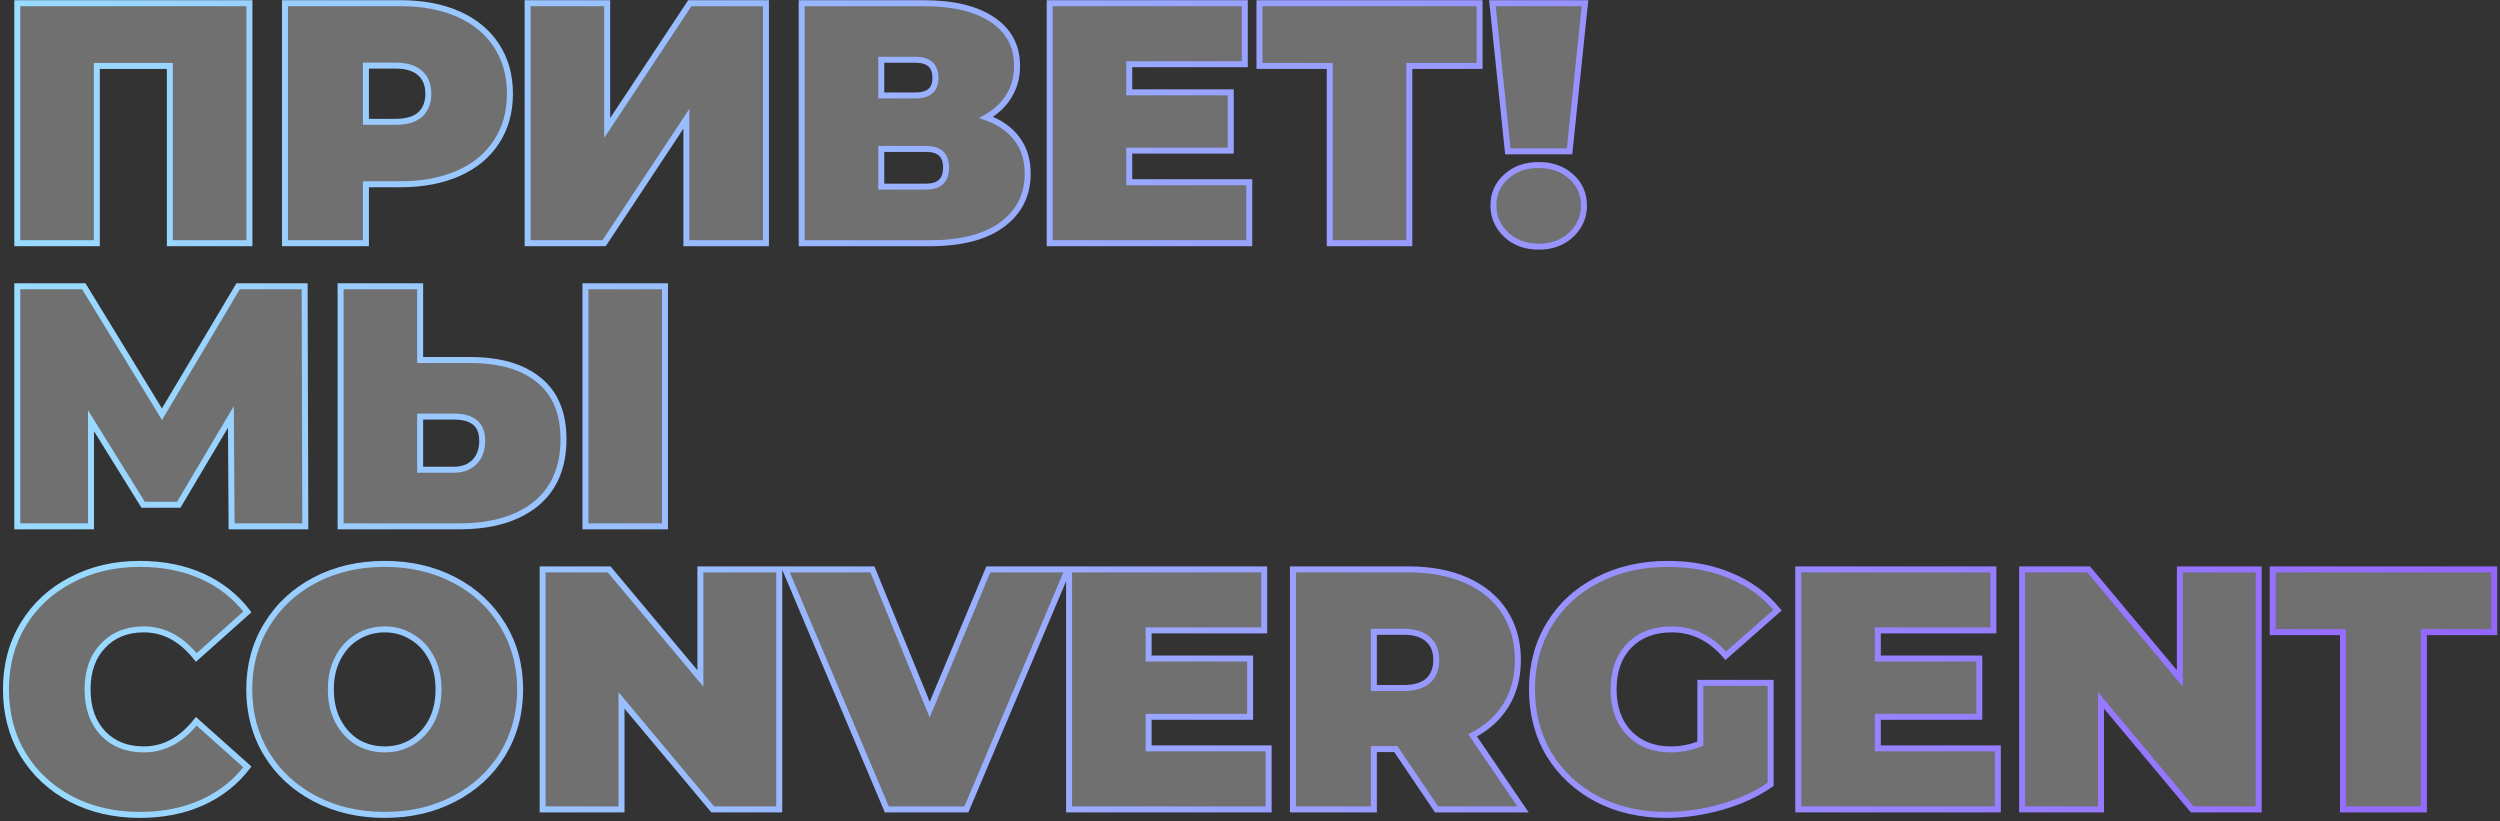 <?xml version="1.0" encoding="UTF-8"?> <svg xmlns="http://www.w3.org/2000/svg" width="627" height="206" viewBox="0 0 627 206" fill="none"><rect x="0" y="0" width="627" height="206" fill="#333333" stroke="none"/><g data-figma-bg-blur-radius="14"><path d="M62.554 0.8V61H42.602V16.538H24.284V61H4.332V0.8H62.554ZM100.461 0.8C106.023 0.8 110.867 1.717 114.995 3.552C119.123 5.387 122.305 8.024 124.541 11.464C126.777 14.904 127.895 18.917 127.895 23.504C127.895 28.091 126.777 32.104 124.541 35.544C122.305 38.984 119.123 41.621 114.995 43.456C110.867 45.291 106.023 46.208 100.461 46.208H91.775V61H71.479V0.8H100.461ZM99.171 30.556C101.923 30.556 103.987 29.954 105.363 28.75C106.739 27.489 107.427 25.74 107.427 23.504C107.427 21.268 106.739 19.548 105.363 18.344C103.987 17.083 101.923 16.452 99.171 16.452H91.775V30.556H99.171ZM132.328 0.8H152.28V32.104L173.006 0.8H192.098V61H172.146V29.782L151.506 61H132.328V0.8ZM247.338 29.438C250.721 30.642 253.301 32.448 255.078 34.856C256.856 37.207 257.744 40.102 257.744 43.542C257.744 48.931 255.594 53.203 251.294 56.356C247.052 59.452 241.032 61 233.234 61H201.07V0.8H231.6C239.054 0.8 244.816 2.176 248.886 4.928C253.014 7.68 255.078 11.55 255.078 16.538C255.078 19.405 254.39 21.927 253.014 24.106C251.696 26.285 249.804 28.062 247.338 29.438ZM221.022 23.934H229.622C232.948 23.934 234.61 22.472 234.61 19.548C234.61 16.509 232.948 14.99 229.622 14.99H221.022V23.934ZM232.288 46.81C235.614 46.81 237.276 45.205 237.276 41.994C237.276 38.898 235.614 37.35 232.288 37.35H221.022V46.81H232.288ZM313.315 45.692V61H263.263V0.8H312.197V16.108H283.215V23.16H308.671V37.78H283.215V45.692H313.315ZM371.084 16.538H353.454V61H333.502V16.538H315.872V0.8H371.084V16.538ZM374.297 0.8H397.517L393.647 37.952H378.167L374.297 0.8ZM385.907 61.86C382.581 61.86 379.858 60.857 377.737 58.85C375.615 56.843 374.555 54.407 374.555 51.54C374.555 48.616 375.615 46.208 377.737 44.316C379.858 42.367 382.581 41.392 385.907 41.392C389.232 41.392 391.955 42.367 394.077 44.316C396.198 46.208 397.259 48.616 397.259 51.54C397.259 54.407 396.198 56.843 394.077 58.85C391.955 60.857 389.232 61.86 385.907 61.86ZM58.082 132L57.91 104.566L44.838 126.582H35.894L22.822 105.512V132H4.332V71.8H21.016L40.624 103.878L59.716 71.8H76.4L76.572 132H58.082ZM117.843 90.29C125.353 90.29 131.144 91.981 135.215 95.364C139.285 98.689 141.321 103.62 141.321 110.156C141.321 117.208 138.999 122.626 134.355 126.41C129.711 130.137 123.347 132 115.263 132H85.421V71.8H105.373V90.29H117.843ZM113.887 117.81C115.951 117.81 117.642 117.179 118.961 115.918C120.279 114.599 120.939 112.793 120.939 110.5C120.939 106.487 118.588 104.48 113.887 104.48H105.373V117.81H113.887ZM146.825 71.8H166.777V132H146.825V71.8ZM35.034 204.376C28.67 204.376 22.937 203.057 17.834 200.42C12.731 197.725 8.718 193.999 5.794 189.24C2.927 184.424 1.494 178.977 1.494 172.9C1.494 166.823 2.927 161.405 5.794 156.646C8.718 151.83 12.731 148.103 17.834 145.466C22.937 142.771 28.67 141.424 35.034 141.424C40.882 141.424 46.099 142.456 50.686 144.52C55.273 146.584 59.057 149.565 62.038 153.464L49.224 164.902C45.497 160.201 41.111 157.85 36.066 157.85C31.823 157.85 28.412 159.226 25.832 161.978C23.252 164.673 21.962 168.313 21.962 172.9C21.962 177.487 23.252 181.156 25.832 183.908C28.412 186.603 31.823 187.95 36.066 187.95C41.111 187.95 45.497 185.599 49.224 180.898L62.038 192.336C59.057 196.235 55.273 199.216 50.686 201.28C46.099 203.344 40.882 204.376 35.034 204.376ZM96.48 204.376C90.002 204.376 84.182 203.029 79.022 200.334C73.862 197.639 69.82 193.913 66.896 189.154C63.972 184.338 62.51 178.92 62.51 172.9C62.51 166.88 63.972 161.491 66.896 156.732C69.82 151.916 73.862 148.161 79.022 145.466C84.182 142.771 90.002 141.424 96.48 141.424C102.959 141.424 108.778 142.771 113.938 145.466C119.098 148.161 123.14 151.916 126.064 156.732C128.988 161.491 130.45 166.88 130.45 172.9C130.45 178.92 128.988 184.338 126.064 189.154C123.14 193.913 119.098 197.639 113.938 200.334C108.778 203.029 102.959 204.376 96.48 204.376ZM96.48 187.95C99.003 187.95 101.268 187.348 103.274 186.144C105.338 184.883 106.972 183.134 108.176 180.898C109.38 178.605 109.982 175.939 109.982 172.9C109.982 169.861 109.38 167.224 108.176 164.988C106.972 162.695 105.338 160.946 103.274 159.742C101.268 158.481 99.003 157.85 96.48 157.85C93.958 157.85 91.664 158.481 89.6 159.742C87.594 160.946 85.988 162.695 84.784 164.988C83.58 167.224 82.978 169.861 82.978 172.9C82.978 175.939 83.58 178.605 84.784 180.898C85.988 183.134 87.594 184.883 89.6 186.144C91.664 187.348 93.958 187.95 96.48 187.95ZM195.437 142.8V203H178.753L155.877 175.652V203H136.097V142.8H152.781L175.657 170.148V142.8H195.437ZM267.824 142.8L242.368 203H222.416L196.96 142.8H218.804L233.166 177.974L247.872 142.8H267.824ZM318.176 187.692V203H268.124V142.8H317.058V158.108H288.076V165.16H313.532V179.78H288.076V187.692H318.176ZM350.069 187.864H344.565V203H324.269V142.8H353.251C358.812 142.8 363.657 143.717 367.785 145.552C371.913 147.387 375.095 150.024 377.331 153.464C379.567 156.904 380.685 160.917 380.685 165.504C380.685 169.804 379.71 173.559 377.761 176.77C375.811 179.981 373.002 182.532 369.333 184.424L381.975 203H360.303L350.069 187.864ZM360.217 165.504C360.217 163.268 359.529 161.548 358.153 160.344C356.777 159.083 354.713 158.452 351.961 158.452H344.565V172.556H351.961C354.713 172.556 356.777 171.954 358.153 170.75C359.529 169.489 360.217 167.74 360.217 165.504ZM426.447 171.266H444.077V196.722C440.522 199.187 436.394 201.079 431.693 202.398C426.992 203.717 422.376 204.376 417.847 204.376C411.426 204.376 405.664 203.057 400.561 200.42C395.458 197.725 391.445 193.999 388.521 189.24C385.654 184.424 384.221 178.977 384.221 172.9C384.221 166.823 385.654 161.405 388.521 156.646C391.445 151.83 395.487 148.103 400.647 145.466C405.864 142.771 411.741 141.424 418.277 141.424C424.182 141.424 429.457 142.427 434.101 144.434C438.802 146.383 442.701 149.25 445.797 153.034L432.811 164.472C429.027 160.057 424.526 157.85 419.309 157.85C414.837 157.85 411.282 159.197 408.645 161.892C406.008 164.587 404.689 168.256 404.689 172.9C404.689 177.429 405.979 181.07 408.559 183.822C411.196 186.574 414.694 187.95 419.051 187.95C421.631 187.95 424.096 187.463 426.447 186.488V171.266ZM501.057 187.692V203H451.005V142.8H499.939V158.108H470.957V165.16H496.413V179.78H470.957V187.692H501.057ZM566.49 142.8V203H549.806L526.93 175.652V203H507.15V142.8H523.834L546.71 170.148V142.8H566.49ZM587.621 158.538H569.991V142.8H625.547V158.538H607.917V203H587.621V158.538Z" fill="white" fill-opacity="0.3"></path><path d="M62.554 0.8H63.304V0.05H62.554V0.8ZM62.554 61V61.75H63.304V61H62.554ZM42.602 61H41.852V61.75H42.602V61ZM42.602 16.538H43.352V15.788H42.602V16.538ZM24.284 16.538V15.788H23.534V16.538H24.284ZM24.284 61V61.75H25.034V61H24.284ZM4.332 61H3.582V61.75H4.332V61ZM4.332 0.8V0.05H3.582V0.8H4.332ZM61.804 0.8V61H63.304V0.8H61.804ZM62.554 60.25H42.602V61.75H62.554V60.25ZM43.352 61V16.538H41.852V61H43.352ZM42.602 15.788H24.284V17.288H42.602V15.788ZM23.534 16.538V61H25.034V16.538H23.534ZM24.284 60.25H4.332V61.75H24.284V60.25ZM5.082 61V0.8H3.582V61H5.082ZM4.332 1.55H62.554V0.05H4.332V1.55ZM114.995 3.552L114.691 4.237L114.691 4.237L114.995 3.552ZM124.541 11.464L123.912 11.873L123.912 11.873L124.541 11.464ZM124.541 35.544L123.912 35.135L123.912 35.135L124.541 35.544ZM114.995 43.456L114.691 42.771L114.691 42.771L114.995 43.456ZM91.775 46.208V45.458H91.025V46.208H91.775ZM91.775 61V61.75H92.525V61H91.775ZM71.479 61H70.729V61.75H71.479V61ZM71.479 0.8V0.05H70.729V0.8H71.479ZM105.363 28.75L105.857 29.314L105.864 29.309L105.87 29.303L105.363 28.75ZM105.363 18.344L104.856 18.897L104.863 18.903L104.869 18.908L105.363 18.344ZM91.775 16.452V15.702H91.025V16.452H91.775ZM91.775 30.556H91.025V31.306H91.775V30.556ZM100.461 1.55C105.941 1.55 110.678 2.454 114.691 4.237L115.3 2.867C111.056 0.981 106.104 0.05 100.461 0.05V1.55ZM114.691 4.237C118.7 6.019 121.763 8.567 123.912 11.873L125.17 11.055C122.847 7.481 119.546 4.754 115.3 2.867L114.691 4.237ZM123.912 11.873C126.06 15.177 127.145 19.045 127.145 23.504H128.645C128.645 18.79 127.494 14.631 125.17 11.055L123.912 11.873ZM127.145 23.504C127.145 27.963 126.06 31.831 123.912 35.135L125.17 35.953C127.494 32.377 128.645 28.218 128.645 23.504H127.145ZM123.912 35.135C121.763 38.441 118.7 40.989 114.691 42.771L115.3 44.141C119.546 42.254 122.847 39.526 125.17 35.953L123.912 35.135ZM114.691 42.771C110.678 44.554 105.941 45.458 100.461 45.458V46.958C106.104 46.958 111.056 46.027 115.3 44.141L114.691 42.771ZM100.461 45.458H91.775V46.958H100.461V45.458ZM91.025 46.208V61H92.525V46.208H91.025ZM91.775 60.25H71.479V61.75H91.775V60.25ZM72.229 61V0.8H70.729V61H72.229ZM71.479 1.55H100.461V0.05H71.479V1.55ZM99.171 31.306C102.016 31.306 104.29 30.686 105.857 29.314L104.869 28.186C103.685 29.222 101.83 29.806 99.171 29.806V31.306ZM105.87 29.303C107.431 27.872 108.177 25.905 108.177 23.504H106.677C106.677 25.575 106.047 27.106 104.856 28.197L105.87 29.303ZM108.177 23.504C108.177 21.104 107.432 19.157 105.857 17.78L104.869 18.908C106.047 19.939 106.677 21.432 106.677 23.504H108.177ZM105.87 17.791C104.302 16.354 102.023 15.702 99.171 15.702V17.202C101.823 17.202 103.672 17.811 104.856 18.897L105.87 17.791ZM99.171 15.702H91.775V17.202H99.171V15.702ZM91.025 16.452V30.556H92.525V16.452H91.025ZM91.775 31.306H99.171V29.806H91.775V31.306ZM132.328 0.8V0.05H131.578V0.8H132.328ZM152.28 0.8H153.03V0.05H152.28V0.8ZM152.28 32.104H151.53V34.595L152.905 32.518L152.28 32.104ZM173.006 0.8V0.05H172.603L172.38 0.386L173.006 0.8ZM192.098 0.8H192.848V0.05H192.098V0.8ZM192.098 61V61.75H192.848V61H192.098ZM172.146 61H171.396V61.75H172.146V61ZM172.146 29.782H172.896V27.288L171.52 29.368L172.146 29.782ZM151.506 61V61.75H151.909L152.131 61.414L151.506 61ZM132.328 61H131.578V61.75H132.328V61ZM132.328 1.55H152.28V0.05H132.328V1.55ZM151.53 0.8V32.104H153.03V0.8H151.53ZM152.905 32.518L173.631 1.214L172.38 0.386L151.654 31.69L152.905 32.518ZM173.006 1.55H192.098V0.05H173.006V1.55ZM191.348 0.8V61H192.848V0.8H191.348ZM192.098 60.25H172.146V61.75H192.098V60.25ZM172.896 61V29.782H171.396V61H172.896ZM171.52 29.368L150.88 60.586L152.131 61.414L172.771 30.196L171.52 29.368ZM151.506 60.25H132.328V61.75H151.506V60.25ZM133.078 61V0.8H131.578V61H133.078ZM247.338 29.438L246.973 28.783L245.528 29.59L247.087 30.145L247.338 29.438ZM255.078 34.856L254.475 35.301L254.48 35.308L255.078 34.856ZM251.294 56.356L251.737 56.962L251.738 56.961L251.294 56.356ZM201.07 61H200.32V61.75H201.07V61ZM201.07 0.8V0.05H200.32V0.8H201.07ZM248.886 4.928L248.466 5.549L248.47 5.552L248.886 4.928ZM253.014 24.106L252.38 23.706L252.377 23.712L252.373 23.718L253.014 24.106ZM221.022 23.934H220.272V24.684H221.022V23.934ZM221.022 14.99V14.24H220.272V14.99H221.022ZM221.022 37.35V36.6H220.272V37.35H221.022ZM221.022 46.81H220.272V47.56H221.022V46.81ZM247.087 30.145C250.357 31.309 252.803 33.036 254.475 35.301L255.682 34.411C253.799 31.86 251.085 29.975 247.59 28.731L247.087 30.145ZM254.48 35.308C256.143 37.508 256.994 40.237 256.994 43.542H258.494C258.494 39.967 257.568 36.906 255.677 34.404L254.48 35.308ZM256.994 43.542C256.994 48.696 254.956 52.741 250.851 55.751L251.738 56.961C256.233 53.664 258.494 49.167 258.494 43.542H256.994ZM250.852 55.75C246.787 58.717 240.946 60.25 233.234 60.25V61.75C241.117 61.75 247.317 60.187 251.737 56.962L250.852 55.75ZM233.234 60.25H201.07V61.75H233.234V60.25ZM201.82 61V0.8H200.32V61H201.82ZM201.07 1.55H231.6V0.05H201.07V1.55ZM231.6 1.55C238.976 1.55 244.569 2.914 248.466 5.549L249.306 4.307C245.063 1.438 239.131 0.05 231.6 0.05V1.55ZM248.47 5.552C252.388 8.164 254.328 11.799 254.328 16.538H255.828C255.828 11.301 253.64 7.196 249.302 4.304L248.47 5.552ZM254.328 16.538C254.328 19.279 253.672 21.66 252.38 23.706L253.649 24.506C255.109 22.195 255.828 19.53 255.828 16.538H254.328ZM252.373 23.718C251.129 25.773 249.337 27.463 246.973 28.783L247.704 30.093C250.27 28.66 252.263 26.796 253.656 24.494L252.373 23.718ZM221.022 24.684H229.622V23.184H221.022V24.684ZM229.622 24.684C231.379 24.684 232.836 24.3 233.859 23.401C234.9 22.485 235.36 21.152 235.36 19.548H233.86C233.86 20.868 233.49 21.728 232.868 22.274C232.228 22.837 231.192 23.184 229.622 23.184V24.684ZM235.36 19.548C235.36 17.895 234.905 16.522 233.869 15.576C232.847 14.641 231.385 14.24 229.622 14.24V15.74C231.185 15.74 232.218 16.099 232.858 16.683C233.485 17.256 233.86 18.163 233.86 19.548H235.36ZM229.622 14.24H221.022V15.74H229.622V14.24ZM220.272 14.99V23.934H221.772V14.99H220.272ZM232.288 47.56C234.06 47.56 235.528 47.133 236.55 46.146C237.578 45.154 238.026 43.722 238.026 41.994H236.526C236.526 43.477 236.144 44.453 235.508 45.066C234.868 45.685 233.842 46.06 232.288 46.06V47.56ZM238.026 41.994C238.026 40.316 237.573 38.924 236.54 37.962C235.518 37.01 234.054 36.6 232.288 36.6V38.1C233.848 38.1 234.878 38.464 235.518 39.06C236.148 39.646 236.526 40.576 236.526 41.994H238.026ZM232.288 36.6H221.022V38.1H232.288V36.6ZM220.272 37.35V46.81H221.772V37.35H220.272ZM221.022 47.56H232.288V46.06H221.022V47.56ZM313.315 45.692H314.065V44.942H313.315V45.692ZM313.315 61V61.75H314.065V61H313.315ZM263.263 61H262.513V61.75H263.263V61ZM263.263 0.8V0.05H262.513V0.8H263.263ZM312.197 0.8H312.947V0.05H312.197V0.8ZM312.197 16.108V16.858H312.947V16.108H312.197ZM283.215 16.108V15.358H282.465V16.108H283.215ZM283.215 23.16H282.465V23.91H283.215V23.16ZM308.671 23.16H309.421V22.41H308.671V23.16ZM308.671 37.78V38.53H309.421V37.78H308.671ZM283.215 37.78V37.03H282.465V37.78H283.215ZM283.215 45.692H282.465V46.442H283.215V45.692ZM312.565 45.692V61H314.065V45.692H312.565ZM313.315 60.25H263.263V61.75H313.315V60.25ZM264.013 61V0.8H262.513V61H264.013ZM263.263 1.55H312.197V0.05H263.263V1.55ZM311.447 0.8V16.108H312.947V0.8H311.447ZM312.197 15.358H283.215V16.858H312.197V15.358ZM282.465 16.108V23.16H283.965V16.108H282.465ZM283.215 23.91H308.671V22.41H283.215V23.91ZM307.921 23.16V37.78H309.421V23.16H307.921ZM308.671 37.03H283.215V38.53H308.671V37.03ZM282.465 37.78V45.692H283.965V37.78H282.465ZM283.215 46.442H313.315V44.942H283.215V46.442ZM371.084 16.538V17.288H371.834V16.538H371.084ZM353.454 16.538V15.788H352.704V16.538H353.454ZM353.454 61V61.75H354.204V61H353.454ZM333.502 61H332.752V61.75H333.502V61ZM333.502 16.538H334.252V15.788H333.502V16.538ZM315.872 16.538H315.122V17.288H315.872V16.538ZM315.872 0.8V0.05H315.122V0.8H315.872ZM371.084 0.8H371.834V0.05H371.084V0.8ZM371.084 15.788H353.454V17.288H371.084V15.788ZM352.704 16.538V61H354.204V16.538H352.704ZM353.454 60.25H333.502V61.75H353.454V60.25ZM334.252 61V16.538H332.752V61H334.252ZM333.502 15.788H315.872V17.288H333.502V15.788ZM316.622 16.538V0.8H315.122V16.538H316.622ZM315.872 1.55H371.084V0.05H315.872V1.55ZM370.334 0.8V16.538H371.834V0.8H370.334ZM374.297 0.8V0.05H373.464L373.551 0.878L374.297 0.8ZM397.517 0.8L398.263 0.878L398.349 0.05H397.517V0.8ZM393.647 37.952V38.702H394.323L394.393 38.03L393.647 37.952ZM378.167 37.952L377.421 38.03L377.491 38.702H378.167V37.952ZM377.737 58.85L377.221 59.395L377.221 59.395L377.737 58.85ZM377.737 44.316L378.236 44.876L378.244 44.868L377.737 44.316ZM394.077 44.316L393.569 44.868L393.577 44.876L394.077 44.316ZM394.077 58.85L394.592 59.395L394.077 58.85ZM374.297 1.55H397.517V0.05H374.297V1.55ZM396.771 0.722L392.901 37.874L394.393 38.03L398.263 0.878L396.771 0.722ZM393.647 37.202H378.167V38.702H393.647V37.202ZM378.913 37.874L375.043 0.722L373.551 0.878L377.421 38.03L378.913 37.874ZM385.907 61.11C382.744 61.11 380.215 60.162 378.252 58.305L377.221 59.395C379.501 61.552 382.418 62.61 385.907 62.61V61.11ZM378.252 58.305C376.277 56.437 375.305 54.196 375.305 51.54H373.805C373.805 54.617 374.953 57.249 377.221 59.395L378.252 58.305ZM375.305 51.54C375.305 48.823 376.279 46.621 378.236 44.876L377.237 43.756C374.951 45.795 373.805 48.409 373.805 51.54H375.305ZM378.244 44.868C380.206 43.066 382.738 42.142 385.907 42.142V40.642C382.424 40.642 379.51 41.668 377.229 43.764L378.244 44.868ZM385.907 42.142C389.075 42.142 391.607 43.066 393.569 44.868L394.584 43.764C392.303 41.668 389.389 40.642 385.907 40.642V42.142ZM393.577 44.876C395.534 46.621 396.509 48.823 396.509 51.54H398.009C398.009 48.409 396.862 45.795 394.576 43.756L393.577 44.876ZM396.509 51.54C396.509 54.196 395.536 56.437 393.561 58.305L394.592 59.395C396.86 57.249 398.009 54.617 398.009 51.54H396.509ZM393.561 58.305C391.599 60.162 389.069 61.11 385.907 61.11V62.61C389.395 62.61 392.312 61.552 394.592 59.395L393.561 58.305ZM58.082 132L57.332 132.005L57.337 132.75H58.082V132ZM57.91 104.566L58.66 104.561L58.643 101.862L57.265 104.183L57.91 104.566ZM44.838 126.582V127.332H45.265L45.483 126.965L44.838 126.582ZM35.894 126.582L35.257 126.977L35.477 127.332H35.894V126.582ZM22.822 105.512L23.459 105.117L22.072 102.88V105.512H22.822ZM22.822 132V132.75H23.572V132H22.822ZM4.332 132H3.582V132.75H4.332V132ZM4.332 71.8V71.05H3.582V71.8H4.332ZM21.016 71.8L21.656 71.409L21.437 71.05H21.016V71.8ZM40.624 103.878L39.984 104.269L40.633 105.33L41.269 104.262L40.624 103.878ZM59.716 71.8V71.05H59.29L59.072 71.416L59.716 71.8ZM76.4 71.8L77.15 71.798L77.148 71.05H76.4V71.8ZM76.572 132V132.75H77.324L77.322 131.998L76.572 132ZM58.832 131.995L58.66 104.561L57.16 104.571L57.332 132.005L58.832 131.995ZM57.265 104.183L44.193 126.199L45.483 126.965L58.555 104.949L57.265 104.183ZM44.838 125.832H35.894V127.332H44.838V125.832ZM36.531 126.187L23.459 105.117L22.185 105.907L35.257 126.977L36.531 126.187ZM22.072 105.512V132H23.572V105.512H22.072ZM22.822 131.25H4.332V132.75H22.822V131.25ZM5.082 132V71.8H3.582V132H5.082ZM4.332 72.55H21.016V71.05H4.332V72.55ZM20.376 72.191L39.984 104.269L41.264 103.487L21.656 71.409L20.376 72.191ZM41.269 104.262L60.361 72.184L59.072 71.416L39.98 103.494L41.269 104.262ZM59.716 72.55H76.4V71.05H59.716V72.55ZM75.65 71.802L75.822 132.002L77.322 131.998L77.15 71.798L75.65 71.802ZM76.572 131.25H58.082V132.75H76.572V131.25ZM135.215 95.364L134.735 95.941L134.74 95.945L135.215 95.364ZM134.355 126.41L134.824 126.995L134.828 126.991L134.355 126.41ZM85.421 132H84.671V132.75H85.421V132ZM85.421 71.8V71.05H84.671V71.8H85.421ZM105.373 71.8H106.123V71.05H105.373V71.8ZM105.373 90.29H104.623V91.04H105.373V90.29ZM118.961 115.918L119.479 116.46L119.485 116.454L119.491 116.448L118.961 115.918ZM105.373 104.48V103.73H104.623V104.48H105.373ZM105.373 117.81H104.623V118.56H105.373V117.81ZM146.825 71.8V71.05H146.075V71.8H146.825ZM166.777 71.8H167.527V71.05H166.777V71.8ZM166.777 132V132.75H167.527V132H166.777ZM146.825 132H146.075V132.75H146.825V132ZM117.843 91.04C125.25 91.04 130.846 92.709 134.735 95.941L135.694 94.787C131.442 91.254 125.456 89.54 117.843 89.54V91.04ZM134.74 95.945C138.595 99.094 140.571 103.785 140.571 110.156H142.071C142.071 103.455 139.976 98.285 135.689 94.783L134.74 95.945ZM140.571 110.156C140.571 117.027 138.318 122.213 133.881 125.829L134.828 126.991C139.679 123.039 142.071 117.389 142.071 110.156H140.571ZM133.885 125.825C129.415 129.412 123.237 131.25 115.263 131.25V132.75C123.457 132.75 130.006 130.861 134.824 126.995L133.885 125.825ZM115.263 131.25H85.421V132.75H115.263V131.25ZM86.171 132V71.8H84.671V132H86.171ZM85.421 72.55H105.373V71.05H85.421V72.55ZM104.623 71.8V90.29H106.123V71.8H104.623ZM105.373 91.04H117.843V89.54H105.373V91.04ZM113.887 118.56C116.116 118.56 118.002 117.873 119.479 116.46L118.442 115.376C117.282 116.486 115.785 117.06 113.887 117.06V118.56ZM119.491 116.448C120.981 114.958 121.689 112.944 121.689 110.5H120.189C120.189 112.643 119.577 114.241 118.43 115.388L119.491 116.448ZM121.689 110.5C121.689 108.344 121.052 106.6 119.663 105.415C118.296 104.248 116.326 103.73 113.887 103.73V105.23C116.148 105.23 117.704 105.715 118.689 106.555C119.65 107.376 120.189 108.643 120.189 110.5H121.689ZM113.887 103.73H105.373V105.23H113.887V103.73ZM104.623 104.48V117.81H106.123V104.48H104.623ZM105.373 118.56H113.887V117.06H105.373V118.56ZM146.825 72.55H166.777V71.05H146.825V72.55ZM166.027 71.8V132H167.527V71.8H166.027ZM166.777 131.25H146.825V132.75H166.777V131.25ZM147.575 132V71.8H146.075V132H147.575ZM17.834 200.42L17.484 201.083L17.49 201.086L17.834 200.42ZM5.794 189.24L5.149 189.624L5.155 189.633L5.794 189.24ZM5.794 156.646L5.153 156.257L5.152 156.259L5.794 156.646ZM17.834 145.466L18.178 146.132L18.184 146.129L17.834 145.466ZM50.686 144.52L50.378 145.204L50.378 145.204L50.686 144.52ZM62.038 153.464L62.537 154.024L63.056 153.561L62.634 153.008L62.038 153.464ZM49.224 164.902L48.636 165.368L49.13 165.991L49.723 165.462L49.224 164.902ZM25.832 161.978L26.374 162.497L26.379 162.491L25.832 161.978ZM25.832 183.908L25.285 184.421L25.29 184.427L25.832 183.908ZM49.224 180.898L49.723 180.338L49.13 179.809L48.636 180.432L49.224 180.898ZM62.038 192.336L62.634 192.792L63.056 192.239L62.537 191.776L62.038 192.336ZM50.686 201.28L50.378 200.596L50.378 200.596L50.686 201.28ZM35.034 203.626C28.777 203.626 23.163 202.33 18.178 199.754L17.49 201.086C22.71 203.784 28.563 205.126 35.034 205.126V203.626ZM18.184 199.757C13.196 197.123 9.284 193.488 6.433 188.847L5.155 189.633C8.152 194.51 12.267 198.328 17.484 201.083L18.184 199.757ZM6.438 188.856C3.647 184.166 2.244 178.854 2.244 172.9H0.744C0.744 179.101 2.208 184.682 5.15 189.624L6.438 188.856ZM2.244 172.9C2.244 166.946 3.647 161.664 6.436 157.033L5.152 156.259C2.208 161.145 0.744 166.7 0.744 172.9H2.244ZM6.435 157.035C9.286 152.339 13.196 148.708 18.178 146.132L17.49 144.8C12.267 147.499 8.15 151.321 5.153 156.257L6.435 157.035ZM18.184 146.129C23.168 143.497 28.779 142.174 35.034 142.174V140.674C28.561 140.674 22.705 142.045 17.484 144.803L18.184 146.129ZM35.034 142.174C40.793 142.174 45.903 143.19 50.378 145.204L50.994 143.836C46.296 141.722 40.971 140.674 35.034 140.674V142.174ZM50.378 145.204C54.854 147.218 58.538 150.122 61.442 153.92L62.634 153.008C59.575 149.008 55.691 145.95 50.994 143.836L50.378 145.204ZM61.539 152.904L48.725 164.342L49.723 165.462L62.537 154.024L61.539 152.904ZM49.812 164.436C45.973 159.593 41.385 157.1 36.066 157.1V158.6C40.838 158.6 45.022 160.808 48.636 165.368L49.812 164.436ZM36.066 157.1C31.645 157.1 28.025 158.542 25.285 161.465L26.379 162.491C28.799 159.91 32.002 158.6 36.066 158.6V157.1ZM25.29 161.459C22.547 164.324 21.212 168.167 21.212 172.9H22.712C22.712 168.46 23.957 165.021 26.374 162.497L25.29 161.459ZM21.212 172.9C21.212 177.634 22.548 181.501 25.285 184.421L26.379 183.395C23.956 180.811 22.712 177.34 22.712 172.9H21.212ZM25.29 184.427C28.032 187.29 31.649 188.7 36.066 188.7V187.2C31.997 187.2 28.792 185.915 26.374 183.389L25.29 184.427ZM36.066 188.7C41.385 188.7 45.973 186.207 49.812 181.364L48.636 180.432C45.022 184.992 40.838 187.2 36.066 187.2V188.7ZM48.725 181.458L61.539 192.896L62.537 191.776L49.723 180.338L48.725 181.458ZM61.442 191.88C58.538 195.678 54.854 198.582 50.378 200.596L50.994 201.964C55.691 199.85 59.575 196.792 62.634 192.792L61.442 191.88ZM50.378 200.596C45.903 202.61 40.793 203.626 35.034 203.626V205.126C40.971 205.126 46.296 204.078 50.994 201.964L50.378 200.596ZM79.022 200.334L79.37 199.669L79.37 199.669L79.022 200.334ZM66.896 189.154L66.255 189.543L66.257 189.547L66.896 189.154ZM66.896 156.732L67.535 157.125L67.537 157.121L66.896 156.732ZM113.938 145.466L114.286 144.801L114.286 144.801L113.938 145.466ZM126.064 156.732L125.423 157.121L125.425 157.125L126.064 156.732ZM126.064 189.154L126.703 189.547L126.705 189.543L126.064 189.154ZM113.938 200.334L114.286 200.999L114.286 200.999L113.938 200.334ZM103.274 186.144L103.66 186.787L103.665 186.784L103.274 186.144ZM108.176 180.898L108.837 181.254L108.84 181.247L108.176 180.898ZM108.176 164.988L107.512 165.337L107.516 165.344L108.176 164.988ZM103.274 159.742L102.875 160.377L102.886 160.384L102.896 160.39L103.274 159.742ZM89.6 159.742L89.986 160.385L89.991 160.382L89.6 159.742ZM84.784 164.988L85.445 165.344L85.448 165.337L84.784 164.988ZM84.784 180.898L84.12 181.247L84.124 181.254L84.784 180.898ZM89.6 186.144L89.201 186.779L89.212 186.786L89.222 186.792L89.6 186.144ZM96.48 203.626C90.109 203.626 84.411 202.302 79.37 199.669L78.675 200.999C83.954 203.756 89.895 205.126 96.48 205.126V203.626ZM79.37 199.669C74.324 197.034 70.385 193.4 67.535 188.761L66.257 189.547C69.255 194.426 73.4 198.244 78.675 200.999L79.37 199.669ZM67.537 188.765C64.69 184.074 63.26 178.793 63.26 172.9H61.76C61.76 179.047 63.255 184.602 66.255 189.543L67.537 188.765ZM63.26 172.9C63.26 167.007 64.69 161.756 67.535 157.125L66.257 156.339C63.255 161.225 61.76 166.753 61.76 172.9H63.26ZM67.537 157.121C70.388 152.426 74.327 148.764 79.37 146.131L78.675 144.801C73.398 147.557 69.253 151.406 66.255 156.343L67.537 157.121ZM79.37 146.131C84.411 143.498 90.109 142.174 96.48 142.174V140.674C89.895 140.674 83.954 142.044 78.675 144.801L79.37 146.131ZM96.48 142.174C102.852 142.174 108.55 143.498 113.591 146.131L114.286 144.801C109.007 142.044 103.066 140.674 96.48 140.674V142.174ZM113.591 146.131C118.634 148.764 122.573 152.426 125.423 157.121L126.705 156.343C123.708 151.406 119.563 147.557 114.286 144.801L113.591 146.131ZM125.425 157.125C128.271 161.756 129.7 167.007 129.7 172.9H131.2C131.2 166.753 129.706 161.225 126.703 156.339L125.425 157.125ZM129.7 172.9C129.7 178.793 128.271 184.074 125.423 188.765L126.705 189.543C129.706 184.602 131.2 179.047 131.2 172.9H129.7ZM125.425 188.761C122.575 193.4 118.636 197.034 113.591 199.669L114.286 200.999C119.56 198.244 123.705 194.426 126.703 189.547L125.425 188.761ZM113.591 199.669C108.55 202.302 102.852 203.626 96.48 203.626V205.126C103.066 205.126 109.007 203.756 114.286 200.999L113.591 199.669ZM96.48 188.7C99.128 188.7 101.528 188.067 103.66 186.787L102.888 185.501C101.007 186.629 98.878 187.2 96.48 187.2V188.7ZM103.665 186.784C105.849 185.45 107.573 183.6 108.837 181.254L107.516 180.542C106.372 182.668 104.828 184.315 102.883 185.504L103.665 186.784ZM108.84 181.247C110.11 178.829 110.732 176.039 110.732 172.9H109.232C109.232 175.838 108.651 178.381 107.512 180.549L108.84 181.247ZM110.732 172.9C110.732 169.762 110.11 166.997 108.837 164.632L107.516 165.344C108.651 167.451 109.232 169.961 109.232 172.9H110.732ZM108.84 164.639C107.577 162.232 105.848 160.375 103.652 159.094L102.896 160.39C104.829 161.517 106.368 163.157 107.512 165.337L108.84 164.639ZM103.673 159.107C101.539 157.766 99.135 157.1 96.48 157.1V158.6C98.871 158.6 100.996 159.196 102.875 160.377L103.673 159.107ZM96.48 157.1C93.826 157.1 91.396 157.766 89.209 159.102L89.991 160.382C91.933 159.196 94.09 158.6 96.48 158.6V157.1ZM89.215 159.099C87.078 160.381 85.381 162.238 84.12 164.639L85.448 165.337C86.596 163.152 88.11 161.511 89.986 160.385L89.215 159.099ZM84.124 164.632C82.851 166.997 82.228 169.762 82.228 172.9H83.728C83.728 169.961 84.31 167.451 85.445 165.344L84.124 164.632ZM82.228 172.9C82.228 176.039 82.851 178.829 84.12 181.247L85.448 180.549C84.31 178.381 83.728 175.838 83.728 172.9H82.228ZM84.124 181.254C85.385 183.595 87.077 185.444 89.201 186.779L89.999 185.509C88.11 184.322 86.592 182.673 85.445 180.542L84.124 181.254ZM89.222 186.792C91.408 188.067 93.833 188.7 96.48 188.7V187.2C94.083 187.2 91.921 186.629 89.978 185.496L89.222 186.792ZM195.437 142.8H196.187V142.05H195.437V142.8ZM195.437 203V203.75H196.187V203H195.437ZM178.753 203L178.177 203.481L178.402 203.75H178.753V203ZM155.877 175.652L156.452 175.171L155.127 173.586V175.652H155.877ZM155.877 203V203.75H156.627V203H155.877ZM136.097 203H135.347V203.75H136.097V203ZM136.097 142.8V142.05H135.347V142.8H136.097ZM152.781 142.8L153.356 142.319L153.131 142.05H152.781V142.8ZM175.657 170.148L175.081 170.629L176.407 172.214V170.148H175.657ZM175.657 142.8V142.05H174.907V142.8H175.657ZM194.687 142.8V203H196.187V142.8H194.687ZM195.437 202.25H178.753V203.75H195.437V202.25ZM179.328 202.519L156.452 175.171L155.301 176.133L178.177 203.481L179.328 202.519ZM155.127 175.652V203H156.627V175.652H155.127ZM155.877 202.25H136.097V203.75H155.877V202.25ZM136.847 203V142.8H135.347V203H136.847ZM136.097 143.55H152.781V142.05H136.097V143.55ZM152.205 143.281L175.081 170.629L176.232 169.667L153.356 142.319L152.205 143.281ZM176.407 170.148V142.8H174.907V170.148H176.407ZM175.657 143.55H195.437V142.05H175.657V143.55ZM267.824 142.8L268.515 143.092L268.955 142.05H267.824V142.8ZM242.368 203V203.75H242.865L243.059 203.292L242.368 203ZM222.416 203L221.725 203.292L221.919 203.75H222.416V203ZM196.96 142.8V142.05H195.828L196.269 143.092L196.96 142.8ZM218.804 142.8L219.498 142.516L219.308 142.05H218.804V142.8ZM233.166 177.974L232.472 178.258L233.158 179.938L233.858 178.263L233.166 177.974ZM247.872 142.8V142.05H247.373L247.18 142.511L247.872 142.8ZM267.133 142.508L241.677 202.708L243.059 203.292L268.515 143.092L267.133 142.508ZM242.368 202.25H222.416V203.75H242.368V202.25ZM223.107 202.708L197.651 142.508L196.269 143.092L221.725 203.292L223.107 202.708ZM196.96 143.55H218.804V142.05H196.96V143.55ZM218.11 143.084L232.472 178.258L233.86 177.69L219.498 142.516L218.11 143.084ZM233.858 178.263L248.564 143.089L247.18 142.511L232.474 177.685L233.858 178.263ZM247.872 143.55H267.824V142.05H247.872V143.55ZM318.176 187.692H318.926V186.942H318.176V187.692ZM318.176 203V203.75H318.926V203H318.176ZM268.124 203H267.374V203.75H268.124V203ZM268.124 142.8V142.05H267.374V142.8H268.124ZM317.058 142.8H317.808V142.05H317.058V142.8ZM317.058 158.108V158.858H317.808V158.108H317.058ZM288.076 158.108V157.358H287.326V158.108H288.076ZM288.076 165.16H287.326V165.91H288.076V165.16ZM313.532 165.16H314.282V164.41H313.532V165.16ZM313.532 179.78V180.53H314.282V179.78H313.532ZM288.076 179.78V179.03H287.326V179.78H288.076ZM288.076 187.692H287.326V188.442H288.076V187.692ZM317.426 187.692V203H318.926V187.692H317.426ZM318.176 202.25H268.124V203.75H318.176V202.25ZM268.874 203V142.8H267.374V203H268.874ZM268.124 143.55H317.058V142.05H268.124V143.55ZM316.308 142.8V158.108H317.808V142.8H316.308ZM317.058 157.358H288.076V158.858H317.058V157.358ZM287.326 158.108V165.16H288.826V158.108H287.326ZM288.076 165.91H313.532V164.41H288.076V165.91ZM312.782 165.16V179.78H314.282V165.16H312.782ZM313.532 179.03H288.076V180.53H313.532V179.03ZM287.326 179.78V187.692H288.826V179.78H287.326ZM288.076 188.442H318.176V186.942H288.076V188.442ZM350.069 187.864L350.69 187.444L350.467 187.114H350.069V187.864ZM344.565 187.864V187.114H343.815V187.864H344.565ZM344.565 203V203.75H345.315V203H344.565ZM324.269 203H323.519V203.75H324.269V203ZM324.269 142.8V142.05H323.519V142.8H324.269ZM367.785 145.552L367.48 146.237L367.48 146.237L367.785 145.552ZM377.331 153.464L376.702 153.873L376.702 153.873L377.331 153.464ZM377.761 176.77L377.12 176.381L377.12 176.381L377.761 176.77ZM369.333 184.424L368.989 183.757L368.236 184.146L368.713 184.846L369.333 184.424ZM381.975 203V203.75H383.392L382.595 202.578L381.975 203ZM360.303 203L359.681 203.42L359.905 203.75H360.303V203ZM358.153 160.344L357.646 160.897L357.652 160.903L357.659 160.908L358.153 160.344ZM344.565 158.452V157.702H343.815V158.452H344.565ZM344.565 172.556H343.815V173.306H344.565V172.556ZM358.153 170.75L358.647 171.314L358.653 171.309L358.66 171.303L358.153 170.75ZM350.069 187.114H344.565V188.614H350.069V187.114ZM343.815 187.864V203H345.315V187.864H343.815ZM344.565 202.25H324.269V203.75H344.565V202.25ZM325.019 203V142.8H323.519V203H325.019ZM324.269 143.55H353.251V142.05H324.269V143.55ZM353.251 143.55C358.731 143.55 363.468 144.454 367.48 146.237L368.089 144.867C363.846 142.981 358.893 142.05 353.251 142.05V143.55ZM367.48 146.237C371.49 148.019 374.553 150.567 376.702 153.873L377.96 153.055C375.637 149.481 372.336 146.754 368.089 144.867L367.48 146.237ZM376.702 153.873C378.85 157.177 379.935 161.045 379.935 165.504H381.435C381.435 160.79 380.284 156.631 377.96 153.055L376.702 153.873ZM379.935 165.504C379.935 169.687 378.988 173.304 377.12 176.381L378.402 177.159C380.432 173.815 381.435 169.921 381.435 165.504H379.935ZM377.12 176.381C375.249 179.462 372.548 181.922 368.989 183.757L369.677 185.091C373.456 183.142 376.374 180.5 378.402 177.159L377.12 176.381ZM368.713 184.846L381.355 203.422L382.595 202.578L369.953 184.002L368.713 184.846ZM381.975 202.25H360.303V203.75H381.975V202.25ZM360.924 202.58L350.69 187.444L349.447 188.284L359.681 203.42L360.924 202.58ZM360.967 165.504C360.967 163.104 360.221 161.157 358.647 159.78L357.659 160.908C358.836 161.939 359.467 163.432 359.467 165.504H360.967ZM358.66 159.791C357.092 158.354 354.813 157.702 351.961 157.702V159.202C354.613 159.202 356.462 159.811 357.646 160.897L358.66 159.791ZM351.961 157.702H344.565V159.202H351.961V157.702ZM343.815 158.452V172.556H345.315V158.452H343.815ZM344.565 173.306H351.961V171.806H344.565V173.306ZM351.961 173.306C354.806 173.306 357.079 172.686 358.647 171.314L357.659 170.186C356.474 171.222 354.62 171.806 351.961 171.806V173.306ZM358.66 171.303C360.221 169.872 360.967 167.905 360.967 165.504H359.467C359.467 167.575 358.837 169.106 357.646 170.197L358.66 171.303ZM426.447 171.266V170.516H425.697V171.266H426.447ZM444.077 171.266H444.827V170.516H444.077V171.266ZM444.077 196.722L444.504 197.338L444.827 197.115V196.722H444.077ZM400.561 200.42L400.211 201.083L400.217 201.086L400.561 200.42ZM388.521 189.24L387.876 189.624L387.882 189.633L388.521 189.24ZM388.521 156.646L387.88 156.257L387.878 156.259L388.521 156.646ZM400.647 145.466L400.988 146.134L400.991 146.132L400.647 145.466ZM434.101 144.434L433.803 145.123L433.814 145.127L434.101 144.434ZM445.797 153.034L446.293 153.597L446.835 153.119L446.377 152.559L445.797 153.034ZM432.811 164.472L432.241 164.96L432.736 165.537L433.307 165.035L432.811 164.472ZM408.645 161.892L409.181 162.417L409.181 162.417L408.645 161.892ZM408.559 183.822L408.012 184.335L408.017 184.341L408.559 183.822ZM426.447 186.488L426.734 187.181L427.197 186.989V186.488H426.447ZM426.447 172.016H444.077V170.516H426.447V172.016ZM443.327 171.266V196.722H444.827V171.266H443.327ZM443.649 196.106C440.172 198.518 436.122 200.377 431.49 201.676L431.895 203.12C436.667 201.782 440.873 199.857 444.504 197.338L443.649 196.106ZM431.49 201.676C426.85 202.977 422.303 203.626 417.847 203.626V205.126C422.45 205.126 427.133 204.456 431.895 203.12L431.49 201.676ZM417.847 203.626C411.531 203.626 405.889 202.33 400.905 199.754L400.217 201.086C405.438 203.785 411.32 205.126 417.847 205.126V203.626ZM400.911 199.757C395.923 197.123 392.011 193.488 389.16 188.847L387.882 189.633C390.879 194.51 394.993 198.328 400.211 201.083L400.911 199.757ZM389.165 188.856C386.374 184.166 384.971 178.854 384.971 172.9H383.471C383.471 179.101 384.935 184.682 387.876 189.624L389.165 188.856ZM384.971 172.9C384.971 166.946 386.374 161.664 389.163 157.033L387.878 156.259C384.935 161.145 383.471 166.7 383.471 172.9H384.971ZM389.162 157.035C392.012 152.342 395.948 148.71 400.988 146.134L400.306 144.798C395.025 147.497 390.878 151.318 387.88 156.257L389.162 157.035ZM400.991 146.132C406.09 143.499 411.847 142.174 418.277 142.174V140.674C411.635 140.674 405.638 142.044 400.303 144.8L400.991 146.132ZM418.277 142.174C424.097 142.174 429.268 143.163 433.803 145.122L434.398 143.746C429.646 141.692 424.268 140.674 418.277 140.674V142.174ZM433.814 145.127C438.406 147.031 442.202 149.825 445.216 153.509L446.377 152.559C443.2 148.675 439.199 145.736 434.388 143.741L433.814 145.127ZM445.301 152.471L432.315 163.909L433.307 165.035L446.293 153.597L445.301 152.471ZM433.38 163.984C429.472 159.424 424.772 157.1 419.309 157.1V158.6C424.281 158.6 428.582 160.69 432.241 164.96L433.38 163.984ZM419.309 157.1C414.676 157.1 410.913 158.502 408.109 161.367L409.181 162.417C411.651 159.893 414.998 158.6 419.309 158.6V157.1ZM408.109 161.367C405.304 164.233 403.939 168.108 403.939 172.9H405.439C405.439 168.404 406.711 164.94 409.181 162.417L408.109 161.367ZM403.939 172.9C403.939 177.579 405.276 181.417 408.012 184.335L409.106 183.309C406.682 180.723 405.439 177.279 405.439 172.9H403.939ZM408.017 184.341C410.817 187.262 414.521 188.7 419.051 188.7V187.2C414.866 187.2 411.576 185.886 409.1 183.303L408.017 184.341ZM419.051 188.7C421.728 188.7 424.291 188.194 426.734 187.181L426.16 185.795C423.901 186.732 421.534 187.2 419.051 187.2V188.7ZM427.197 186.488V171.266H425.697V186.488H427.197ZM501.057 187.692H501.807V186.942H501.057V187.692ZM501.057 203V203.75H501.807V203H501.057ZM451.005 203H450.255V203.75H451.005V203ZM451.005 142.8V142.05H450.255V142.8H451.005ZM499.939 142.8H500.689V142.05H499.939V142.8ZM499.939 158.108V158.858H500.689V158.108H499.939ZM470.957 158.108V157.358H470.207V158.108H470.957ZM470.957 165.16H470.207V165.91H470.957V165.16ZM496.413 165.16H497.163V164.41H496.413V165.16ZM496.413 179.78V180.53H497.163V179.78H496.413ZM470.957 179.78V179.03H470.207V179.78H470.957ZM470.957 187.692H470.207V188.442H470.957V187.692ZM500.307 187.692V203H501.807V187.692H500.307ZM501.057 202.25H451.005V203.75H501.057V202.25ZM451.755 203V142.8H450.255V203H451.755ZM451.005 143.55H499.939V142.05H451.005V143.55ZM499.189 142.8V158.108H500.689V142.8H499.189ZM499.939 157.358H470.957V158.858H499.939V157.358ZM470.207 158.108V165.16H471.707V158.108H470.207ZM470.957 165.91H496.413V164.41H470.957V165.91ZM495.663 165.16V179.78H497.163V165.16H495.663ZM496.413 179.03H470.957V180.53H496.413V179.03ZM470.207 179.78V187.692H471.707V179.78H470.207ZM470.957 188.442H501.057V186.942H470.957V188.442ZM566.49 142.8H567.24V142.05H566.49V142.8ZM566.49 203V203.75H567.24V203H566.49ZM549.806 203L549.231 203.481L549.455 203.75H549.806V203ZM526.93 175.652L527.505 175.171L526.18 173.586V175.652H526.93ZM526.93 203V203.75H527.68V203H526.93ZM507.15 203H506.4V203.75H507.15V203ZM507.15 142.8V142.05H506.4V142.8H507.15ZM523.834 142.8L524.409 142.319L524.184 142.05H523.834V142.8ZM546.71 170.148L546.135 170.629L547.46 172.214V170.148H546.71ZM546.71 142.8V142.05H545.96V142.8H546.71ZM565.74 142.8V203H567.24V142.8H565.74ZM566.49 202.25H549.806V203.75H566.49V202.25ZM550.381 202.519L527.505 175.171L526.355 176.133L549.231 203.481L550.381 202.519ZM526.18 175.652V203H527.68V175.652H526.18ZM526.93 202.25H507.15V203.75H526.93V202.25ZM507.9 203V142.8H506.4V203H507.9ZM507.15 143.55H523.834V142.05H507.15V143.55ZM523.259 143.281L546.135 170.629L547.285 169.667L524.409 142.319L523.259 143.281ZM547.46 170.148V142.8H545.96V170.148H547.46ZM546.71 143.55H566.49V142.05H546.71V143.55ZM587.621 158.538H588.371V157.788H587.621V158.538ZM569.991 158.538H569.241V159.288H569.991V158.538ZM569.991 142.8V142.05H569.241V142.8H569.991ZM625.547 142.8H626.297V142.05H625.547V142.8ZM625.547 158.538V159.288H626.297V158.538H625.547ZM607.917 158.538V157.788H607.167V158.538H607.917ZM607.917 203V203.75H608.667V203H607.917ZM587.621 203H586.871V203.75H587.621V203ZM587.621 157.788H569.991V159.288H587.621V157.788ZM570.741 158.538V142.8H569.241V158.538H570.741ZM569.991 143.55H625.547V142.05H569.991V143.55ZM624.797 142.8V158.538H626.297V142.8H624.797ZM625.547 157.788H607.917V159.288H625.547V157.788ZM607.167 158.538V203H608.667V158.538H607.167ZM607.917 202.25H587.621V203.75H607.917V202.25ZM588.371 203V158.538H586.871V203H588.371Z" fill="url(#paint0_linear_1785_155)"></path></g><defs><clipPath id="bgblur_0_1785_155_clip_path" transform="translate(13.256 13.949)"><path d="M62.554 0.8V61H42.602V16.538H24.284V61H4.332V0.8H62.554ZM100.461 0.8C106.023 0.8 110.867 1.717 114.995 3.552C119.123 5.387 122.305 8.024 124.541 11.464C126.777 14.904 127.895 18.917 127.895 23.504C127.895 28.091 126.777 32.104 124.541 35.544C122.305 38.984 119.123 41.621 114.995 43.456C110.867 45.291 106.023 46.208 100.461 46.208H91.775V61H71.479V0.8H100.461ZM99.171 30.556C101.923 30.556 103.987 29.954 105.363 28.75C106.739 27.489 107.427 25.74 107.427 23.504C107.427 21.268 106.739 19.548 105.363 18.344C103.987 17.083 101.923 16.452 99.171 16.452H91.775V30.556H99.171ZM132.328 0.8H152.28V32.104L173.006 0.8H192.098V61H172.146V29.782L151.506 61H132.328V0.8ZM247.338 29.438C250.721 30.642 253.301 32.448 255.078 34.856C256.856 37.207 257.744 40.102 257.744 43.542C257.744 48.931 255.594 53.203 251.294 56.356C247.052 59.452 241.032 61 233.234 61H201.07V0.8H231.6C239.054 0.8 244.816 2.176 248.886 4.928C253.014 7.68 255.078 11.55 255.078 16.538C255.078 19.405 254.39 21.927 253.014 24.106C251.696 26.285 249.804 28.062 247.338 29.438ZM221.022 23.934H229.622C232.948 23.934 234.61 22.472 234.61 19.548C234.61 16.509 232.948 14.99 229.622 14.99H221.022V23.934ZM232.288 46.81C235.614 46.81 237.276 45.205 237.276 41.994C237.276 38.898 235.614 37.35 232.288 37.35H221.022V46.81H232.288ZM313.315 45.692V61H263.263V0.8H312.197V16.108H283.215V23.16H308.671V37.78H283.215V45.692H313.315ZM371.084 16.538H353.454V61H333.502V16.538H315.872V0.8H371.084V16.538ZM374.297 0.8H397.517L393.647 37.952H378.167L374.297 0.8ZM385.907 61.86C382.581 61.86 379.858 60.857 377.737 58.85C375.615 56.843 374.555 54.407 374.555 51.54C374.555 48.616 375.615 46.208 377.737 44.316C379.858 42.367 382.581 41.392 385.907 41.392C389.232 41.392 391.955 42.367 394.077 44.316C396.198 46.208 397.259 48.616 397.259 51.54C397.259 54.407 396.198 56.843 394.077 58.85C391.955 60.857 389.232 61.86 385.907 61.86ZM58.082 132L57.91 104.566L44.838 126.582H35.894L22.822 105.512V132H4.332V71.8H21.016L40.624 103.878L59.716 71.8H76.4L76.572 132H58.082ZM117.843 90.29C125.353 90.29 131.144 91.981 135.215 95.364C139.285 98.689 141.321 103.62 141.321 110.156C141.321 117.208 138.999 122.626 134.355 126.41C129.711 130.137 123.347 132 115.263 132H85.421V71.8H105.373V90.29H117.843ZM113.887 117.81C115.951 117.81 117.642 117.179 118.961 115.918C120.279 114.599 120.939 112.793 120.939 110.5C120.939 106.487 118.588 104.48 113.887 104.48H105.373V117.81H113.887ZM146.825 71.8H166.777V132H146.825V71.8ZM35.034 204.376C28.67 204.376 22.937 203.057 17.834 200.42C12.731 197.725 8.718 193.999 5.794 189.24C2.927 184.424 1.494 178.977 1.494 172.9C1.494 166.823 2.927 161.405 5.794 156.646C8.718 151.83 12.731 148.103 17.834 145.466C22.937 142.771 28.67 141.424 35.034 141.424C40.882 141.424 46.099 142.456 50.686 144.52C55.273 146.584 59.057 149.565 62.038 153.464L49.224 164.902C45.497 160.201 41.111 157.85 36.066 157.85C31.823 157.85 28.412 159.226 25.832 161.978C23.252 164.673 21.962 168.313 21.962 172.9C21.962 177.487 23.252 181.156 25.832 183.908C28.412 186.603 31.823 187.95 36.066 187.95C41.111 187.95 45.497 185.599 49.224 180.898L62.038 192.336C59.057 196.235 55.273 199.216 50.686 201.28C46.099 203.344 40.882 204.376 35.034 204.376ZM96.48 204.376C90.002 204.376 84.182 203.029 79.022 200.334C73.862 197.639 69.82 193.913 66.896 189.154C63.972 184.338 62.51 178.92 62.51 172.9C62.51 166.88 63.972 161.491 66.896 156.732C69.82 151.916 73.862 148.161 79.022 145.466C84.182 142.771 90.002 141.424 96.48 141.424C102.959 141.424 108.778 142.771 113.938 145.466C119.098 148.161 123.14 151.916 126.064 156.732C128.988 161.491 130.45 166.88 130.45 172.9C130.45 178.92 128.988 184.338 126.064 189.154C123.14 193.913 119.098 197.639 113.938 200.334C108.778 203.029 102.959 204.376 96.48 204.376ZM96.48 187.95C99.003 187.95 101.268 187.348 103.274 186.144C105.338 184.883 106.972 183.134 108.176 180.898C109.38 178.605 109.982 175.939 109.982 172.9C109.982 169.861 109.38 167.224 108.176 164.988C106.972 162.695 105.338 160.946 103.274 159.742C101.268 158.481 99.003 157.85 96.48 157.85C93.958 157.85 91.664 158.481 89.6 159.742C87.594 160.946 85.988 162.695 84.784 164.988C83.58 167.224 82.978 169.861 82.978 172.9C82.978 175.939 83.58 178.605 84.784 180.898C85.988 183.134 87.594 184.883 89.6 186.144C91.664 187.348 93.958 187.95 96.48 187.95ZM195.437 142.8V203H178.753L155.877 175.652V203H136.097V142.8H152.781L175.657 170.148V142.8H195.437ZM267.824 142.8L242.368 203H222.416L196.96 142.8H218.804L233.166 177.974L247.872 142.8H267.824ZM318.176 187.692V203H268.124V142.8H317.058V158.108H288.076V165.16H313.532V179.78H288.076V187.692H318.176ZM350.069 187.864H344.565V203H324.269V142.8H353.251C358.812 142.8 363.657 143.717 367.785 145.552C371.913 147.387 375.095 150.024 377.331 153.464C379.567 156.904 380.685 160.917 380.685 165.504C380.685 169.804 379.71 173.559 377.761 176.77C375.811 179.981 373.002 182.532 369.333 184.424L381.975 203H360.303L350.069 187.864ZM360.217 165.504C360.217 163.268 359.529 161.548 358.153 160.344C356.777 159.083 354.713 158.452 351.961 158.452H344.565V172.556H351.961C354.713 172.556 356.777 171.954 358.153 170.75C359.529 169.489 360.217 167.74 360.217 165.504ZM426.447 171.266H444.077V196.722C440.522 199.187 436.394 201.079 431.693 202.398C426.992 203.717 422.376 204.376 417.847 204.376C411.426 204.376 405.664 203.057 400.561 200.42C395.458 197.725 391.445 193.999 388.521 189.24C385.654 184.424 384.221 178.977 384.221 172.9C384.221 166.823 385.654 161.405 388.521 156.646C391.445 151.83 395.487 148.103 400.647 145.466C405.864 142.771 411.741 141.424 418.277 141.424C424.182 141.424 429.457 142.427 434.101 144.434C438.802 146.383 442.701 149.25 445.797 153.034L432.811 164.472C429.027 160.057 424.526 157.85 419.309 157.85C414.837 157.85 411.282 159.197 408.645 161.892C406.008 164.587 404.689 168.256 404.689 172.9C404.689 177.429 405.979 181.07 408.559 183.822C411.196 186.574 414.694 187.95 419.051 187.95C421.631 187.95 424.096 187.463 426.447 186.488V171.266ZM501.057 187.692V203H451.005V142.8H499.939V158.108H470.957V165.16H496.413V179.78H470.957V187.692H501.057ZM566.49 142.8V203H549.806L526.93 175.652V203H507.15V142.8H523.834L546.71 170.148V142.8H566.49ZM587.621 158.538H569.991V142.8H625.547V158.538H607.917V203H587.621V158.538Z"></path></clipPath><linearGradient id="paint0_linear_1785_155" x1="-1" y1="102" x2="626" y2="102" gradientUnits="userSpaceOnUse"><stop stop-color="#99DDFF"></stop><stop offset="0.5" stop-color="#99A2FF"></stop><stop offset="1" stop-color="#9466FF"></stop></linearGradient></defs></svg> 